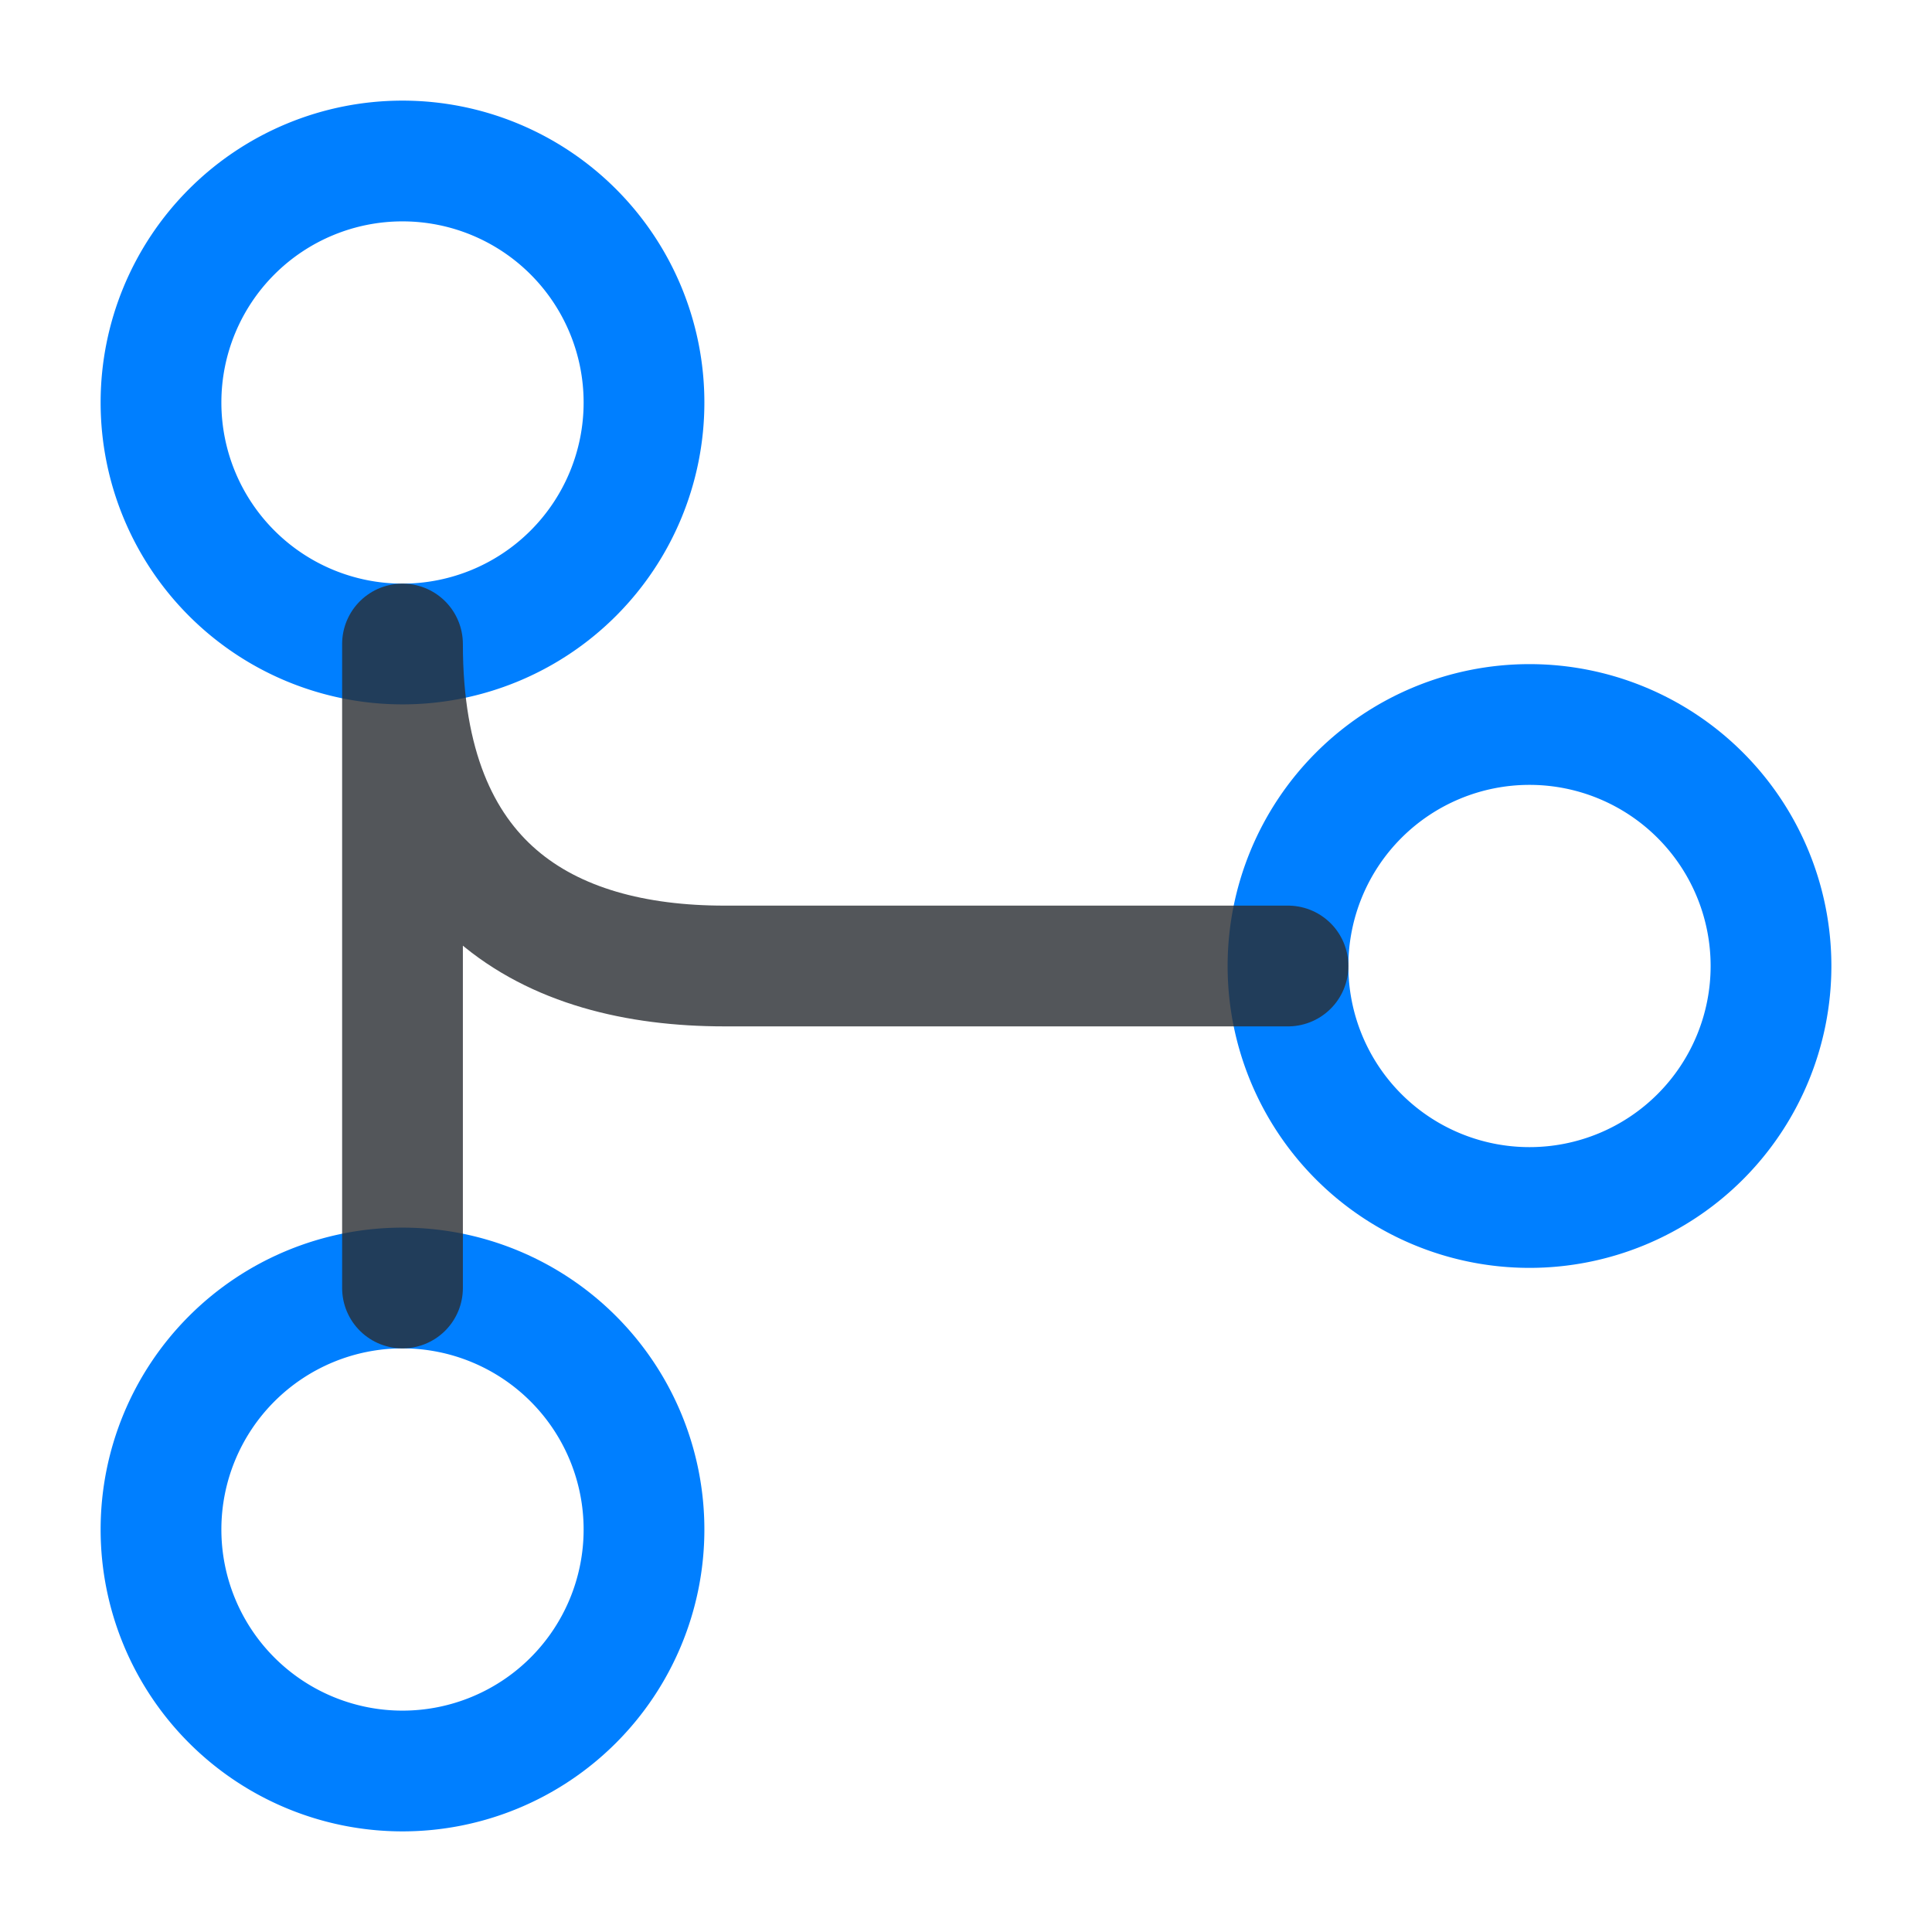 <svg xmlns="http://www.w3.org/2000/svg" width="24" height="24" viewBox="0 0 24 24" class="me-1">
    <g id="vuesax_twotone_hierarchy-3" data-name="vuesax/twotone/hierarchy-3" transform="translate(-172 -252)">
        <g id="hierarchy-3">
            <path id="Vector" d="M6,3A3,3,0,1,1,3,0,3,3,0,0,1,6,3Z" transform="translate(174 254)" fill="none" stroke="#007fff" stroke-linecap="round" stroke-linejoin="round" stroke-width="1.5"></path>
            <path id="Vector-2" data-name="Vector" d="M6,3A3,3,0,1,1,3,0,3,3,0,0,1,6,3Z" transform="translate(188 261)" fill="none" stroke="#007fff" stroke-linecap="round" stroke-linejoin="round" stroke-width="1.5"></path>
            <path id="Vector-3" data-name="Vector" d="M6,3A3,3,0,1,1,3,0,3,3,0,0,1,6,3Z" transform="translate(174 268)" fill="none" stroke="#007fff" stroke-linecap="round" stroke-linejoin="round" stroke-width="1.5"></path>
            <path id="Vector-4" data-name="Vector" d="M11,4H4C1.8,4,0,3,0,0V8" transform="translate(177 260)" fill="none" stroke="#292d32" stroke-linecap="round" stroke-linejoin="round" stroke-width="1.5" opacity="0.804"></path>
            <path id="Vector-5" data-name="Vector" d="M0,0H24V24H0Z" transform="translate(172 252)" fill="none" opacity="0"></path>
    </g>
    </g>
</svg>